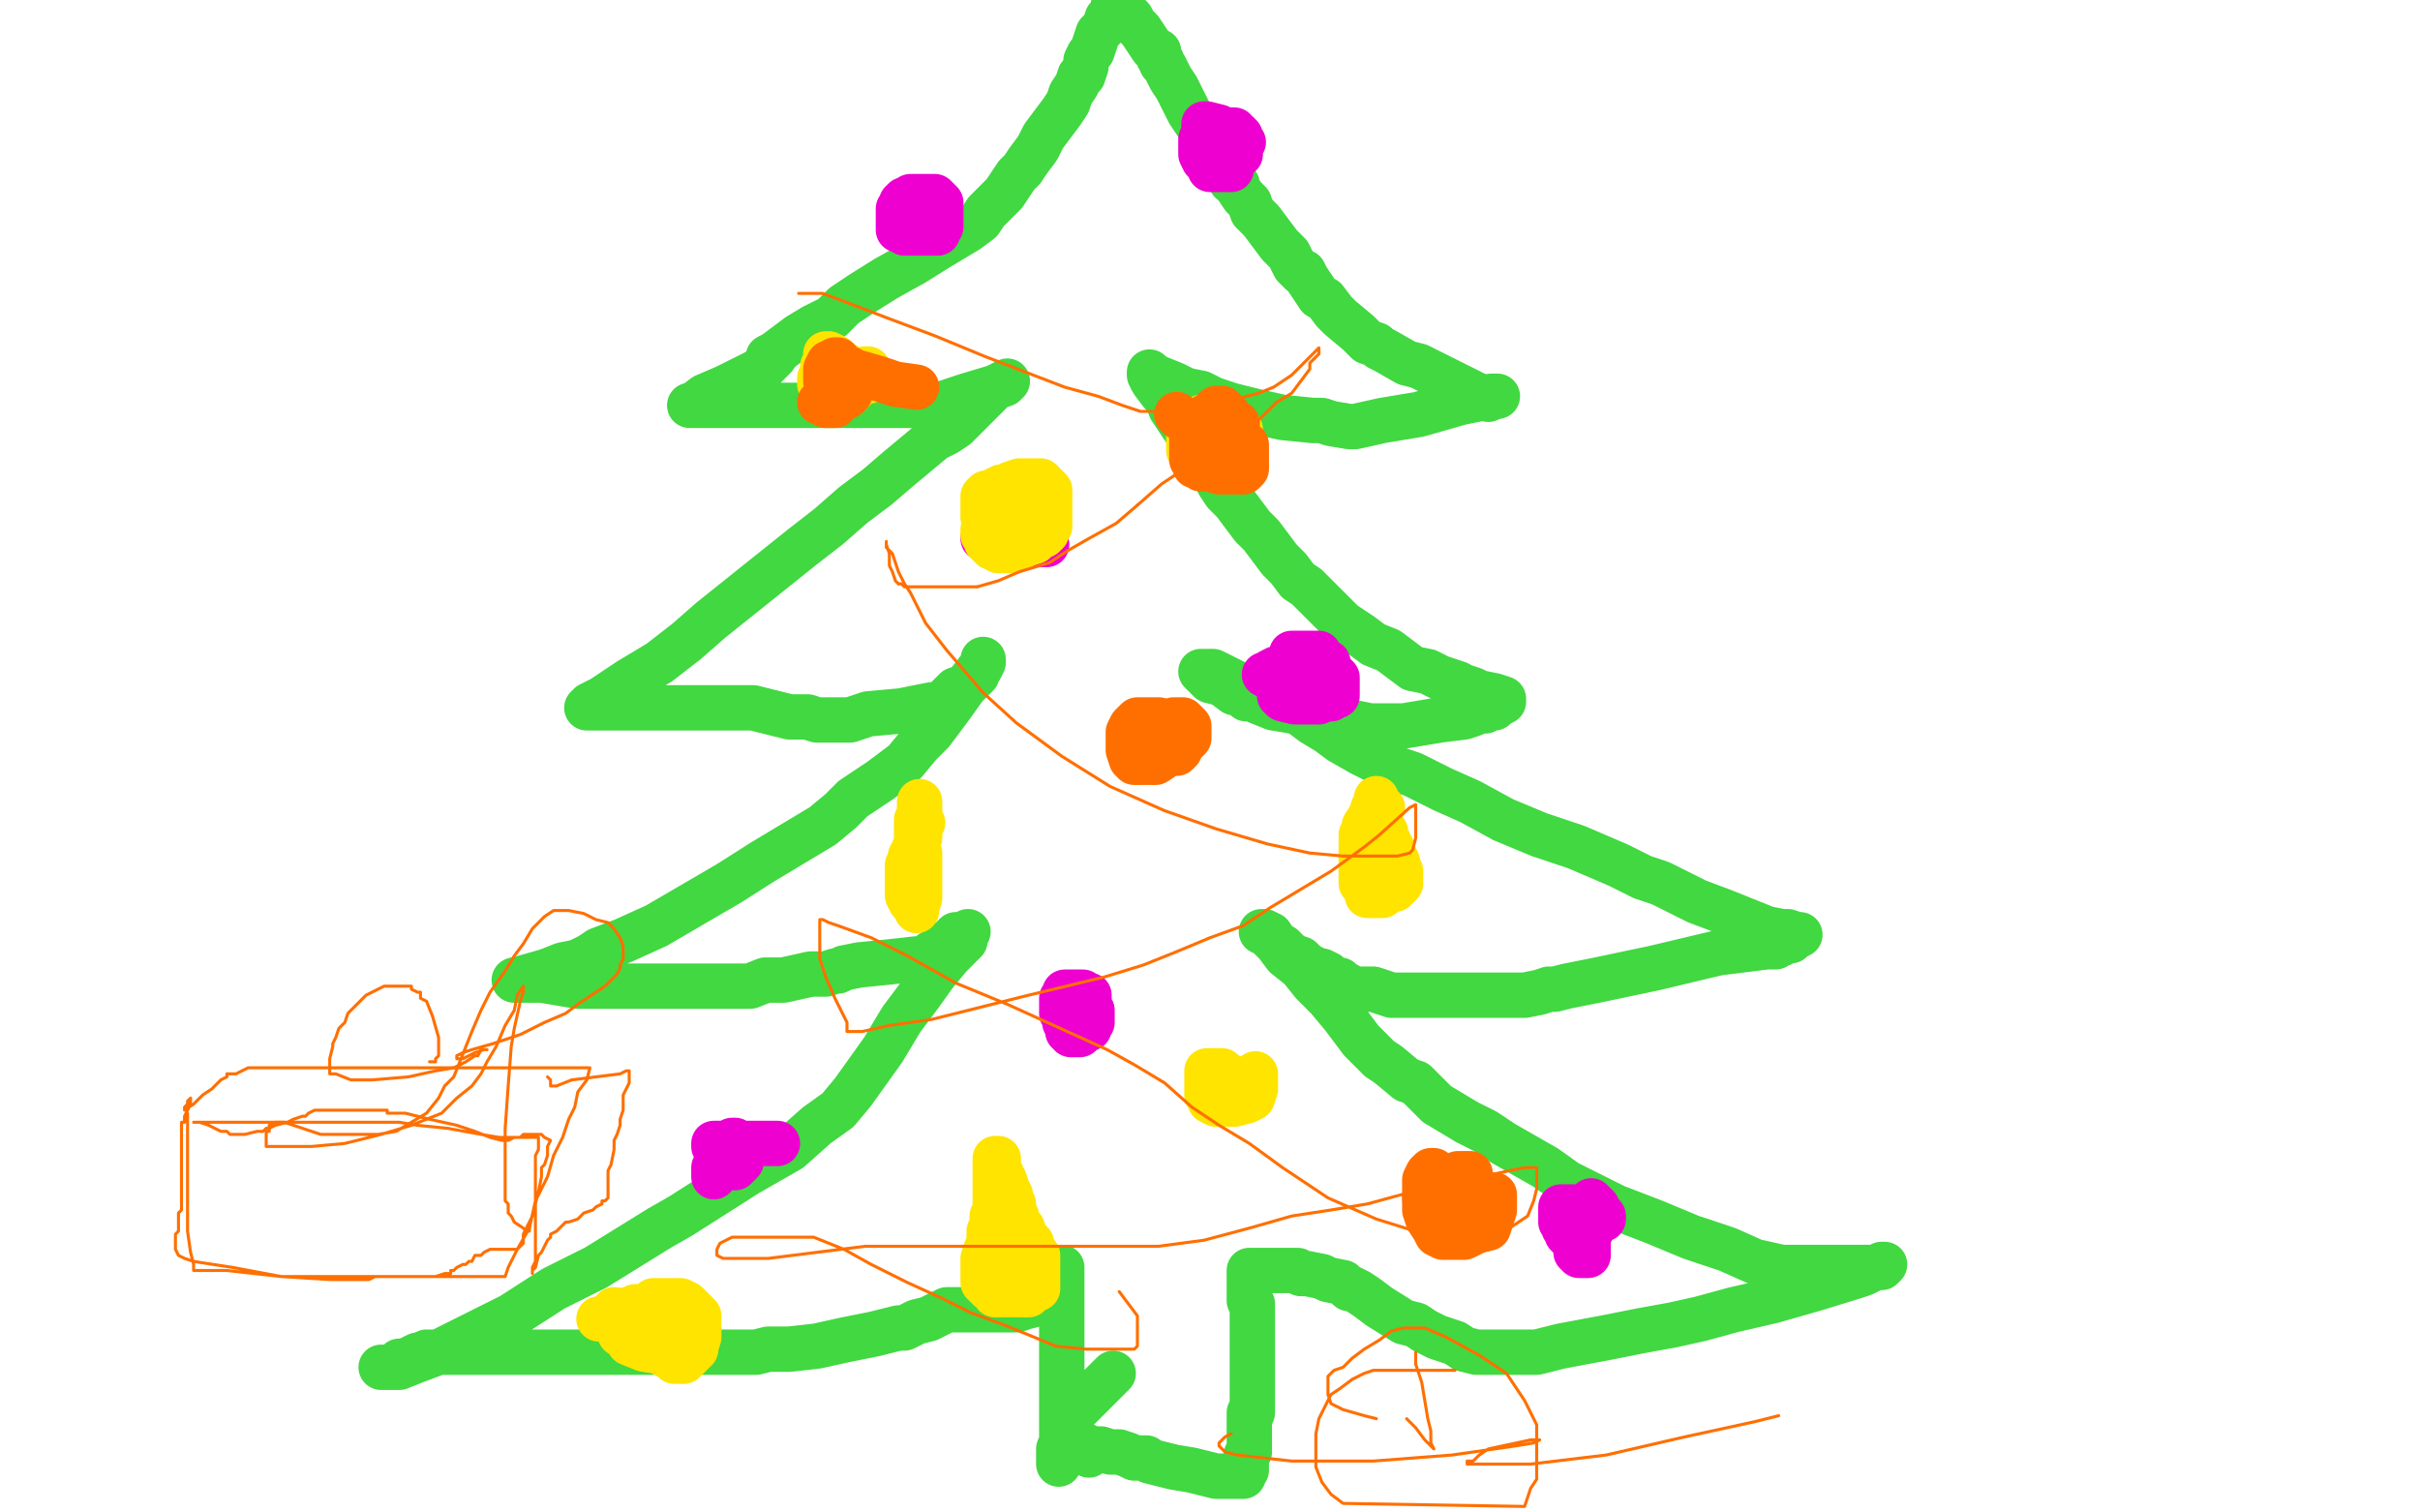 <?xml version="1.0" standalone="no"?>
<!DOCTYPE svg PUBLIC "-//W3C//DTD SVG 1.1//EN"
"http://www.w3.org/Graphics/SVG/1.1/DTD/svg11.dtd">

<svg width="800" height="500" version="1.1" xmlns="http://www.w3.org/2000/svg" xmlns:xlink="http://www.w3.org/1999/xlink" style="stroke-antialiasing: false"><desc>This SVG has been created on https://colorillo.com/</desc><rect x='0' y='0' width='800' height='500' style='fill: rgb(255,255,255); stroke-width:0' /><polyline points="369,1 368,2 368,4 366,6 365,9 363,11 362,14 361,17 360,18 359,20 359,22 358,25 357,25 356,28 354,31 353,34 351,37 348,41 345,45 343,49 340,53 338,56 336,58 334,61 332,64 330,66 328,68 326,70 324,73 320,76 315,79 310,82 302,87 293,92 285,97 279,101 275,105 269,108 264,111 260,114 256,117 254,118" style="fill: none; stroke: #41d841; stroke-width: 15; stroke-linejoin: round; stroke-linecap: round; stroke-antialiasing: false; stroke-antialias: 0; opacity: 1.0"/>
<polyline points="369,4 371,4 371,4 373,5 373,5 374,6 374,6 375,8 375,8 377,10 377,10 379,13 379,13 381,16 381,16 383,17 383,19 384,20 384,21 385,22 386,24 387,26 389,29 390,31 391,33 393,37 397,43 399,47 402,50 404,53 406,57 407,60 408,60 409,61 409,62 411,65 413,67 414,70 417,73 420,77 423,81 426,84 428,88 429,89 430,90 431,90 432,92 436,98 438,99 441,103 443,105 449,110 452,113 455,114 456,115 458,116 465,120 469,121 477,125 485,129 489,131 492,132" style="fill: none; stroke: #41d841; stroke-width: 15; stroke-linejoin: round; stroke-linecap: round; stroke-antialiasing: false; stroke-antialias: 0; opacity: 1.0"/>
<polyline points="256,118 253,121 253,121 250,123 250,123 240,128 240,128 233,131 233,131 229,134 229,134 228,134 228,134 229,134 232,134 237,134 249,134 259,134 266,134 271,134 272,134 273,134 277,134 281,134 292,134 303,134 309,134 311,134 312,134 313,133 316,132 319,131 329,128 331,127 333,126 332,127 329,128 325,132 323,134 319,138 316,141 313,143 309,145 303,150 297,155 290,161 282,167 274,174 265,181 255,189 245,197 235,205 227,212 218,219 208,225 199,231 195,233 194,234 195,234 197,234 198,234 200,234 201,234 206,234 212,234 217,234 223,234 227,234 233,234 237,234 242,234 249,234 261,237 267,237 270,238 273,238 275,238 276,238 278,238 281,238 287,236 298,235 308,233 310,233 312,232 313,231 314,230 315,229 316,228 319,227 320,226 321,225 322,224 323,223 323,222 324,221 325,219 325,218 325,219 324,221 319,227 314,234 308,242 304,246 299,252 291,258 282,264 278,268 272,273 262,279 252,285 241,292 229,299 217,306 206,311 198,314 195,316 191,318 186,319 181,321 174,323 170,324 171,324 172,324 173,324 176,324 179,324 191,326 202,326 213,326 223,326 230,326 235,326 240,326 242,326 248,326 253,324 259,324 268,322 273,322 276,321 277,321 279,320 284,319 294,318 303,317 306,317 307,316 308,315 309,315 310,314 311,313 312,312 313,312 314,311 315,310 316,309 318,309 320,308 319,310 319,311 314,316 309,322 304,329 298,337 292,347 287,354 282,361 277,367 270,372 261,380 247,388 225,402 218,406 197,419 183,426 169,435 157,441 145,447 137,450 132,452 128,452 127,452 126,452 127,452 128,452 129,452 130,452 131,451 132,450 134,450 136,449 138,448 139,448 141,447 151,447 167,447 192,447 203,447 210,447 216,447 220,447 225,447 231,447 235,447 239,447 243,447 245,447 250,447 254,446 261,446 270,445 279,443 289,441 297,439 299,439 301,438 303,437 307,436 311,434 313,433 314,433 319,433 322,433 325,433 332,433 336,433 339,432 343,431 344,430 345,430 346,428 347,428 348,427 349,426 350,425 350,424 350,423 351,422 351,421 351,420 351,419 351,420 351,421 351,422 351,423 351,428 351,431 351,436 351,443 351,448 351,451 351,455 351,457 351,461 351,464 351,465 351,467 351,470 351,474 351,477 350,480 350,481 350,482 350,484 350,483 350,479 355,467 368,454" style="fill: none; stroke: #41d841; stroke-width: 15; stroke-linejoin: round; stroke-linecap: round; stroke-antialiasing: false; stroke-antialias: 0; opacity: 1.0"/>
<polyline points="495,131 493,131 493,131 483,133 483,133 476,135 476,135 469,137 469,137 457,139 457,139 448,141 448,141 447,141 446,141 440,140 437,139 434,139 424,138 415,136 407,134 401,132 397,130 392,129 388,127 383,125 381,124 380,123 380,124 381,126 384,130 386,132 387,135 391,141 393,144 395,148 397,150 398,152 398,154 400,155 401,156 402,158 403,160 405,163 408,166 411,170 414,174 417,177 420,181 423,185 426,188 429,192 432,194 435,197 438,200 441,203 444,206 450,210 454,213 459,215 463,218 467,221 472,222 476,224 479,225 482,226 483,227 484,227 487,228 489,229 494,230 497,231 497,232 495,233 494,234 492,234 491,235 489,235 487,236 484,237 476,238 470,239 464,240 458,240 457,240 456,240 453,240 448,239 442,238 435,237 427,235 421,234 416,232 414,231 412,231 412,230 410,229 408,229 404,226 400,225 399,224 399,223 398,223 397,222 398,222 399,222 401,222 403,223 409,226 414,229 418,231 423,232 430,236 434,239 439,242 443,245 450,249 458,253 467,256 477,261 486,265 497,271 509,276 521,280 535,286 543,290 549,292 555,295 561,298 569,301 579,305 584,307 589,308 591,308 594,309 595,309 593,310 592,311 591,311 590,311 589,311 589,312 588,312 587,313 586,313 584,313 568,315 547,320 528,324 518,326 514,327 512,327 509,328 504,329 499,329 493,329 488,329 482,329 477,329 472,329 469,329 464,329 460,329 454,327 448,327 444,325 443,324 441,324 439,323 439,322 437,321 436,321 432,319 430,317 427,316 425,314 424,313 422,312 420,310 419,309 417,308 418,308 420,309 422,312 425,316 430,320 434,325 439,330 444,336 447,340 450,344 453,347 456,350 459,352 465,357 468,358 472,362 475,365 480,368 485,371 491,374 497,378 504,382 511,386 518,391 526,395 534,399 547,404 559,409 571,413 580,417 589,419 595,419 601,419 607,419 610,419 613,419 617,419 618,419 620,419 622,419 623,418 622,418 621,419 620,419 619,419 618,420 616,421 613,422 600,426 586,430 573,433 562,436 553,438 542,440 532,442 516,445 508,447 499,447 494,447 491,447 488,447 484,446 481,444 475,442 471,440 468,438 464,437 456,432 452,429 449,427 447,426 446,426 445,425 444,424 439,423 437,422 432,421 430,421 429,420 426,420 424,420 422,420 421,420 419,420 416,420 414,420 413,420 413,421 413,423 413,425 413,426 413,427 413,428 413,429 413,430 414,431 414,432 414,433 414,437 414,440 414,441 414,443 414,446 414,448 414,450 414,453 414,454 414,457 414,460 414,462 414,465 414,467 413,467 413,468 413,470 413,471 413,473 413,475 413,476 413,478 413,480 412,481 412,482 412,483 412,484 412,485 412,486 411,487 411,488 410,488 409,488 407,488 402,488 394,486 388,485 384,484 380,483 379,482 377,482 376,482 375,482 373,481 370,480 367,480 364,479 362,479 361,480 360,481 360,480 359,478" style="fill: none; stroke: #41d841; stroke-width: 15; stroke-linejoin: round; stroke-linecap: round; stroke-antialiasing: false; stroke-antialias: 0; opacity: 1.0"/>
<polyline points="307,69 307,70 307,70 309,72 309,72 309,73 309,73 309,74 309,74 310,75 310,75 310,73 310,72 309,71 307,70 307,69 306,70 306,71 306,72 306,73 306,74 305,74 304,75 303,76 302,77 303,77 305,77 306,77 308,77 309,77 310,77 310,76 311,75 311,73 311,72 311,71 311,70 311,69 311,67 310,66 309,65 307,65 305,65 304,65 303,65 302,65 301,65 300,66 299,66 298,67 298,68 297,69 297,70 297,71 297,72 297,73 297,74 297,75 297,76 298,76 299,77 300,77 301,77" style="fill: none; stroke: #ed00d0; stroke-width: 15; stroke-linejoin: round; stroke-linecap: round; stroke-antialiasing: false; stroke-antialias: 0; opacity: 1.0"/>
<polyline points="430,221 429,223 429,223 426,225 426,225 424,226 424,226 423,227 423,227 423,228 423,228 423,229 423,230 424,231 428,232 432,232 436,232 438,231 440,231 441,230 442,230 442,229 442,228 442,227 442,226 442,224 440,222 439,220 439,219 437,218 436,217 436,216 434,216 432,216 430,216 429,216 428,216 427,216 427,217 426,219 426,221 426,222 426,224 426,225 427,227 428,228 429,228 430,228 431,228 433,228 434,228 435,228 435,227 435,226 435,225 435,224 435,223 432,221 429,221 425,221 422,221 420,222 419,223 418,223" style="fill: none; stroke: #ed00d0; stroke-width: 15; stroke-linejoin: round; stroke-linecap: round; stroke-antialiasing: false; stroke-antialias: 0; opacity: 1.0"/>
<polyline points="354,329 355,329 355,329 358,330 358,330 360,331 360,331 360,333 360,333 361,334 361,334 361,335 361,335 361,336 361,338 360,338 360,340 358,341 357,342 356,342 354,342 354,341 353,341 353,340 352,338 352,337 351,335 351,334 351,332 351,330 352,329 352,328 354,328 355,328 356,328 357,328 358,328 359,329 360,329 360,330 360,331 360,333 359,334 358,335 357,336 357,335" style="fill: none; stroke: #ed00d0; stroke-width: 15; stroke-linejoin: round; stroke-linecap: round; stroke-antialiasing: false; stroke-antialias: 0; opacity: 1.0"/>
<polyline points="236,389 236,386 236,386 237,384 237,384 238,382 238,382 239,379 239,379 240,378 240,378 242,377 242,377 243,377 244,378 245,379 245,380 245,381 245,382 245,383 245,384 244,385 243,386 242,386 241,386 240,385 239,384 238,383 237,381 236,379 236,378 241,378 257,378" style="fill: none; stroke: #ed00d0; stroke-width: 15; stroke-linejoin: round; stroke-linecap: round; stroke-antialiasing: false; stroke-antialias: 0; opacity: 1.0"/>
<polyline points="526,407 524,407 524,407 523,407 523,407 522,409 522,409 522,410 522,410 522,411 522,411 522,412 522,413 521,414 522,415 523,415 525,415 525,414 525,413 525,412 525,411 525,410 525,409 526,407 526,406 526,405 526,404 526,403 526,402 526,400 525,399 524,399 522,399 521,399 520,399 519,399 517,399 516,399 516,400 516,401 516,402 516,403 516,404 517,405 517,406 518,407 518,408 519,409 520,409 521,409 522,408 524,407 526,406 527,405 528,404 528,403 528,402 529,401 530,402 530,403 530,402 529,401 528,400 528,399 526,397" style="fill: none; stroke: #ed00d0; stroke-width: 15; stroke-linejoin: round; stroke-linecap: round; stroke-antialiasing: false; stroke-antialias: 0; opacity: 1.0"/>
<polyline points="410,46 409,46 409,46 409,47 409,47 409,48 409,48 410,49 410,49 410,50 410,50 410,51 410,51 410,49 410,48 409,47 409,46 406,44 403,42 399,41 398,41 398,42 398,43 398,44 398,45 399,46 400,47 401,47 403,47 406,47 409,47 410,47 411,47 410,46 410,45 409,44 408,44 408,43 406,43 403,43 400,43 398,44 398,45 397,46 397,47 397,48 397,49 397,50 397,51 398,53 399,54 400,55 400,56 402,56 404,56 406,56 407,56 407,55 407,53 407,51 407,49 407,48 406,46 405,45 404,44 403,43 402,44 402,45" style="fill: none; stroke: #ed00d0; stroke-width: 15; stroke-linejoin: round; stroke-linecap: round; stroke-antialiasing: false; stroke-antialias: 0; opacity: 1.0"/>
<polyline points="325,178 327,178 327,178 331,179 331,179 335,180 335,180 338,180 338,180 344,180 344,180 346,180 346,180 345,179 343,179 342,178 341,178 340,178" style="fill: none; stroke: #ed00d0; stroke-width: 15; stroke-linejoin: round; stroke-linecap: round; stroke-antialiasing: false; stroke-antialias: 0; opacity: 1.0"/>
<polyline points="331,161 332,162 333,164 333,165 333,166 334,168 335,169 335,170 335,171 335,173 334,174 333,175 332,176 331,176 331,177 330,177 329,178 328,178 326,176 326,175 326,173 325,171 325,169 325,167 325,166 325,164 326,163 327,163 329,162 331,161 333,161 334,160 337,159 339,159 340,159 341,159 342,159 344,159 345,160 345,161 346,161 347,162 347,164 347,165 347,167 347,168 347,170 347,172 347,173 347,174 346,175 346,176 345,177 343,178 342,179 339,180 337,181 335,182 334,182 333,182 331,182 330,182 329,181 328,181 327,180 326,179 326,178 326,177 325,177 325,176 325,175" style="fill: none; stroke: #ffe400; stroke-width: 15; stroke-linejoin: round; stroke-linecap: round; stroke-antialiasing: false; stroke-antialias: 0; opacity: 1.0"/>
<polyline points="409,142 408,143 408,143 408,144 408,144 407,145 407,145 407,146 407,146 407,147 407,147 407,148 407,148 407,149 408,150 409,150 409,149 410,149 410,148 410,147 410,145 409,144 409,142 408,141 407,141 406,139 404,138 402,138 401,138 398,138 397,138 396,139 395,140 393,141 393,143 393,145 393,147 393,148 393,149 394,151 395,152 395,153 396,153 397,154 399,154 402,154 405,154 407,154 408,154 409,154 409,153 410,150 410,148 410,144 410,142" style="fill: none; stroke: #ffe400; stroke-width: 15; stroke-linejoin: round; stroke-linecap: round; stroke-antialiasing: false; stroke-antialias: 0; opacity: 1.0"/>
<polyline points="405,357 405,358 405,358 405,359 405,359 405,361 405,361 405,363 405,363 406,363 406,363 406,364 407,364 408,363 408,362 408,361 408,360 408,358 407,357 407,356 405,355 404,354 403,354 402,354 401,354 400,354 399,354 399,355 399,356 399,357 399,359 399,360 399,362 400,363 400,364 402,365 406,365 408,365 412,364 414,363 415,360 415,358 415,357 415,356 415,355" style="fill: none; stroke: #ffe400; stroke-width: 15; stroke-linejoin: round; stroke-linecap: round; stroke-antialiasing: false; stroke-antialias: 0; opacity: 1.0"/>
<polyline points="304,265 304,266 304,266 304,268 304,268 304,270 304,270 304,272 304,272 304,273 304,273 304,274 304,274 304,275 304,276 304,277 303,279 303,280 302,281 302,282 301,283 301,284 300,286 300,287 300,288 300,289 300,291 300,292 300,294 300,295 300,296 301,298 302,299 303,300 303,301 303,300 304,297 304,296 304,295 304,294 304,293 304,292 304,291 304,290 304,289 304,288 304,287 304,286 304,285 304,284 304,283 304,282 303,281 303,280 303,279 303,278 303,277 303,275 303,274 303,273 303,272 303,271 304,271 305,272" style="fill: none; stroke: #ffe400; stroke-width: 15; stroke-linejoin: round; stroke-linecap: round; stroke-antialiasing: false; stroke-antialias: 0; opacity: 1.0"/>
<polyline points="457,267 456,266 456,266 455,267 455,267 454,268 454,268 453,270 453,271 451,273 451,274 451,275 450,276 450,277 450,278 450,279 450,280 450,281 450,282 450,283 450,284 450,285 450,286 450,287 450,288 450,289 450,290 450,292 451,293 452,295 452,296 453,296 454,296 455,296 456,296 457,296 458,295 459,294 461,294 462,293 463,292 463,291 463,290 463,289 463,288 462,287 462,285 461,283 460,282 460,281 460,280 459,279 459,278 458,277 458,275 457,274 456,273 456,271 456,270 455,268 455,267 455,266 455,265 455,264 455,265 454,267 453,270 451,273" style="fill: none; stroke: #ffe400; stroke-width: 15; stroke-linejoin: round; stroke-linecap: round; stroke-antialiasing: false; stroke-antialias: 0; opacity: 1.0"/>
<polyline points="328,402 328,403 328,403 328,405 328,405 328,407 328,407 327,407 327,407 327,409 327,409 327,411 327,411 326,413 326,413 325,416 325,418 325,420 325,421 325,422 325,424 326,425 327,425 327,426 328,426 329,428 330,428 332,428 334,428 335,428 338,428 339,428 340,428 340,427 341,427 342,426 343,426 343,425 343,424 343,423 343,422 343,420 343,419 343,418 343,415 342,414 341,412 341,411 340,410 339,409 338,406 337,406 336,402 335,400 335,399 335,398 334,397 334,395 333,393 332,390 331,389 331,388 330,387 330,385 330,384 330,383 329,383 329,384 329,386 329,387 329,388 329,392 329,394 329,396 329,397 329,398 330,401 331,403 331,404 331,406 331,407 332,409 333,410 333,412 334,414 335,415 335,416" style="fill: none; stroke: #ffe400; stroke-width: 15; stroke-linejoin: round; stroke-linecap: round; stroke-antialiasing: false; stroke-antialias: 0; opacity: 1.0"/>
<polyline points="198,436 199,436 199,436 200,436 200,436 201,435 204,434 206,434 207,433 209,433 210,432 211,432 212,433 212,434 213,437 214,437 215,440 217,441 218,442 220,442 221,443 224,443 226,443 228,443 230,443 230,442 231,441 231,440 231,437 231,435 229,433 227,431 225,430 223,430 221,430 220,430 218,430 216,430 216,431 215,431 214,433 213,434 213,436 213,437 213,439 213,440 213,441 213,443 215,445 217,446 220,448 222,449 223,450 224,450 226,450 227,449 229,447 230,445 231,442 231,439" style="fill: none; stroke: #ffe400; stroke-width: 15; stroke-linejoin: round; stroke-linecap: round; stroke-antialiasing: false; stroke-antialias: 0; opacity: 1.0"/>
<polyline points="203,433 203,435 203,435 203,436 203,436 203,438 203,438 204,439 204,439 205,440 205,440 205,441 205,441 207,442 207,442 208,444 213,446 219,447 224,447 228,447 230,446 230,445 230,444" style="fill: none; stroke: #ffe400; stroke-width: 15; stroke-linejoin: round; stroke-linecap: round; stroke-antialiasing: false; stroke-antialias: 0; opacity: 1.0"/>
<polyline points="287,126 287,125 287,125 287,124 287,124 287,123 287,123 287,122 287,122 286,122 286,122 286,123 286,125 287,126 285,126 283,125 279,124 275,124 272,124 271,125 271,127 272,128 274,129 275,130 278,130 281,130 281,129 282,129 282,128 282,127 282,126 282,125 281,123 280,121 278,120 277,119 276,118 274,117 273,117 273,119 272,121 272,123 272,124" style="fill: none; stroke: #ffe400; stroke-width: 15; stroke-linejoin: round; stroke-linecap: round; stroke-antialiasing: false; stroke-antialias: 0; opacity: 1.0"/>
<polyline points="275,127 276,127 277,126 277,124 277,123 277,122 277,121 277,120 277,119 276,119 275,120 274,120 273,122 273,123 273,125 273,126 275,126 276,126 278,126 279,126" style="fill: none; stroke: #ff6f00; stroke-width: 15; stroke-linejoin: round; stroke-linecap: round; stroke-antialiasing: false; stroke-antialias: 0; opacity: 1.0"/>
<polyline points="271,133 272,133 272,133 273,134 273,134 276,134 276,134 278,132 278,132 280,131 280,131 281,130 281,129 281,128 281,127 281,126 281,125 281,124 281,122 281,123 283,123 290,125 296,127 303,128" style="fill: none; stroke: #ff6f00; stroke-width: 15; stroke-linejoin: round; stroke-linecap: round; stroke-antialiasing: false; stroke-antialias: 0; opacity: 1.0"/>
<polyline points="389,137 390,138 390,138 394,141 394,141 395,141 395,141 397,142 397,142 399,144 399,144 400,145 400,145 401,146 402,146 403,147 404,147 407,147 408,147 409,147 409,146 409,145 409,143 409,141 409,140 408,140 407,140 406,142 405,142 404,144 403,145 402,146 402,147 401,148 401,149 400,149 400,150 400,151 400,152 399,153 399,154 399,155 400,155 403,156 404,156 407,156 409,156 411,156 412,155 412,154 412,153 412,152 412,151 412,150 412,147 411,147 410,145 409,143 408,140 407,139 406,137 405,136 404,135 403,135 402,135 400,137 398,138 397,140 396,141 395,142 395,143 394,144 394,145 394,146 394,147 394,148 394,149 394,150 394,151 394,152 395,153 395,154 396,154 397,155 399,155 403,155 409,154 409,153 410,152 410,151 410,150 410,148 409,146 407,143 404,141 402,139 399,138" style="fill: none; stroke: #ff6f00; stroke-width: 15; stroke-linejoin: round; stroke-linecap: round; stroke-antialiasing: false; stroke-antialias: 0; opacity: 1.0"/>
<polyline points="380,247 380,248 380,248 381,249 381,249 382,249 382,249 383,249 383,249 385,249 385,249 388,249 389,249 390,248 390,247 391,246 391,243 391,241 390,241 388,239 383,238 379,238 376,238 375,239 374,240 373,242 373,244 373,247 373,248 374,251 375,252 376,252 378,252 382,252 385,250 389,248 392,245 393,244 393,243 393,242 393,240 392,239 391,238 389,238 388,238 386,239 386,240 386,241 386,242 386,243 387,245" style="fill: none; stroke: #ff6f00; stroke-width: 15; stroke-linejoin: round; stroke-linecap: round; stroke-antialiasing: false; stroke-antialias: 0; opacity: 1.0"/>
<polyline points="471,396 471,397 471,397 471,399 471,399 471,400 471,400 472,403 472,403 474,406 474,406 475,408 475,408 477,409 477,409 480,409 484,409 488,407 492,406 493,403 494,400 494,396 494,395" style="fill: none; stroke: #ff6f00; stroke-width: 15; stroke-linejoin: round; stroke-linecap: round; stroke-antialiasing: false; stroke-antialias: 0; opacity: 1.0"/>
<polyline points="474,387 473,387 473,387 472,388 472,388 471,390 471,390 471,392 471,392 471,394 471,394 471,395 471,395 471,396 471,396 472,398 472,399 473,401 476,402 480,403 482,403 485,402 486,401 487,398 487,395 487,394 487,393 487,394 486,394 485,396 485,394 484,393 484,391 483,391 482,390 482,389 482,388 483,388 485,388 486,388" style="fill: none; stroke: #ff6f00; stroke-width: 15; stroke-linejoin: round; stroke-linecap: round; stroke-antialiasing: false; stroke-antialias: 0; opacity: 1.0"/>
<polyline points="264,97 265,97 265,97 266,97 266,97 267,97 267,97 269,97 269,97 272,97 272,97 280,100 293,105 309,111 326,118 352,128 363,131 371,134 377,136 385,136 393,136 398,136 403,134 407,133 412,131 416,130 421,128 427,124 429,122 432,119 435,116 436,115 436,116 436,117 433,120 433,122 430,126 427,130 422,133" style="fill: none; stroke: #ff6f00; stroke-width: 1; stroke-linejoin: round; stroke-linecap: round; stroke-antialiasing: false; stroke-antialias: 0; opacity: 1.0"/>
<polyline points="376,167 369,173 360,178 353,182 347,186 337,189 330,192 323,194" style="fill: none; stroke: #ff6f00; stroke-width: 1; stroke-linejoin: round; stroke-linecap: round; stroke-antialiasing: false; stroke-antialias: 0; opacity: 1.0"/>
<polyline points="422,133 417,138 408,144 401,148 393,154 384,160 376,167" style="fill: none; stroke: #ff6f00; stroke-width: 1; stroke-linejoin: round; stroke-linecap: round; stroke-antialiasing: false; stroke-antialias: 0; opacity: 1.0"/>
<polyline points="323,194 313,194 306,194 300,194 299,194 298,193 297,193" style="fill: none; stroke: #ff6f00; stroke-width: 1; stroke-linejoin: round; stroke-linecap: round; stroke-antialiasing: false; stroke-antialias: 0; opacity: 1.0"/>
<polyline points="297,193 296,192 295,189 294,187 294,183 293,180 293,179 293,181 295,183 297,189 299,193 301,196 306,206 313,215 325,229 336,239 351,250 367,260 385,268 402,274 419,279 433,282 444,283 454,283 462,283 466,282 467,281 468,277 468,275 468,272 468,270 468,268 468,267 468,266 466,267 456,276 451,280 440,288 430,294 420,300 411,306 400,310 388,315 378,319 365,323 340,329 324,333 308,337 294,339 285,341 283,341 280,341 280,338 279,336 276,330 273,323 271,317 271,312 271,305 271,304 272,304 274,305 277,306 288,310 300,316 316,325 333,332 355,342 366,347 375,352 385,358 394,366 403,372 413,378 424,386 439,396 455,403 471,408 485,409 496,408 505,402 507,397 508,393 508,389 508,388 508,387 508,386 507,386 504,386 499,387 490,389 477,392 463,395 452,398 440,400 427,402 413,406 398,410 383,412 365,412 333,412 310,412 286,412 270,414 254,416 245,416 240,416 239,416 237,415 237,413 238,411 242,409 249,409 259,409 269,409 279,413 288,418 300,424 311,429 321,434 332,438 349,445 359,446 367,446 372,446 375,446 376,445 376,443 376,441 376,435 370,427" style="fill: none; stroke: #ff6f00; stroke-width: 1; stroke-linejoin: round; stroke-linecap: round; stroke-antialiasing: false; stroke-antialias: 0; opacity: 1.0"/>
<polyline points="62,368 62,371 62,371 62,372 62,372 62,377 62,377 62,382 62,382 62,389 62,389 62,395 62,395 62,401 62,401 62,407 63,414 64,418 64,419 64,420 65,420 66,420 67,420 75,420 93,422 118,422 141,422 157,422 164,422 165,422 166,422 167,422 168,419 171,413 175,406 177,397 181,389 183,382 186,376 188,370 190,366 191,361 194,357 195,353 191,353 185,353 173,353 156,353 141,353 131,353 126,353 124,353 122,353 118,353 109,353 103,353 96,353 89,353 83,353 82,353 80,354 78,355 76,355 75,355 75,356 73,357 72,358 70,360 67,362 64,365 61,367 61,366 62,365 62,364 63,363 63,364 63,365 62,367 61,369 61,371 60,371 60,373 60,375 60,377 60,380 60,384 60,388 60,393 60,395 60,398 60,399 60,400 59,401 59,402 59,404 59,405 59,406 59,407 58,408 58,410 58,412 58,413 59,415 61,416 64,417 77,419 93,422 109,423 116,423 117,423 120,423 122,423 124,422 130,422 138,422 144,422 147,421 149,421 149,420 150,420 151,419 153,418 154,418 155,417 156,417 157,415 159,415 160,414 162,413 164,413 166,413 168,413 171,413 173,411 173,408 175,404 176,402 177,398 178,394 179,389 179,386 180,385 181,382 181,380 181,379 182,377 180,376 179,375 178,375 177,375 176,375 175,375 173,375 172,376 170,376 168,377 166,377 162,376 157,374 151,372 142,370 134,368 131,368 128,368 128,367 126,367 123,367 121,367 118,367 113,367 111,367 110,367 108,367 107,367 105,367 104,367 102,368 101,369 100,369 97,370 95,371 91,372 89,373 88,373 87,374 86,374 85,374 81,375 79,375 78,375 76,375 75,374 73,374 69,372 66,371 64,371 65,371 67,371 71,371 76,371 102,371 116,371 123,371 124,371 127,371 132,371 138,372 148,373 159,375 165,376 167,376 168,376 169,376 171,376 173,376 175,376 176,376 178,376 178,377 178,380 177,382 177,386 177,391 177,396 177,400 177,404 177,405 177,406 177,408 177,409 177,411 177,412 177,414 177,415 177,416 177,417 176,419 176,420 176,421 176,420 177,419 178,415 179,414 181,410 182,409 182,408 184,407 186,405 187,404 188,404 191,403 192,402 193,401 196,400 197,399 199,398 199,397 200,397 201,396 201,393 201,387 202,385 203,380 203,377 204,375 205,372 205,370 206,367 206,365 206,362 207,360 208,358 208,357 208,355 208,354 207,354 205,355 197,356 189,357 184,359 183,359 182,359 182,357 181,356" style="fill: none; stroke: #ff6f00; stroke-width: 1; stroke-linejoin: round; stroke-linecap: round; stroke-antialiasing: false; stroke-antialias: 0; opacity: 1.0"/>
<polyline points="142,351 143,351 143,351 144,351 144,351 144,350 144,350 145,349 145,349 145,347 145,347 145,343 145,343 143,336 143,336 141,331 139,330 139,328 138,328 136,327 136,326 135,326 132,326 131,326 127,326 121,329 119,331 117,333 115,335 114,338 112,340 111,343 110,345 110,346 109,350 109,351 109,352 109,353 109,355 111,355 116,357 123,357 135,356 144,354 150,353 154,351 157,349 158,349 159,347 161,347 160,347 157,348 155,349 153,350 152,350 151,350 151,349 153,348 156,347 163,345 172,342 180,338 187,335 191,332 194,330 197,328 200,326 202,324 204,322 205,320 205,319 206,317 206,313 205,310 203,307 201,305 197,304 193,302 188,301 187,301 185,301 183,301 180,303 176,307 173,312 170,316 167,321 162,328 159,334 156,341 154,346 152,351 150,356 147,359 145,363 141,368 136,371 131,374 125,375 121,375 117,375 111,375 106,375 100,373 94,371 92,371 91,371 90,372 89,372 89,374 88,374 88,375 88,376 88,377 88,378 88,379 91,379 95,379 103,379 114,378 126,375 136,372 146,368 151,363 156,359 159,355 161,351 164,346 167,339 170,334 171,329 173,326 173,328 172,331 170,340 169,346 168,359 167,373 167,383 167,390 167,394 167,397 168,398 168,401 169,402 170,404 173,406 174,407 175,407 175,405" style="fill: none; stroke: #ff6f00; stroke-width: 1; stroke-linejoin: round; stroke-linecap: round; stroke-antialiasing: false; stroke-antialias: 0; opacity: 1.0"/>
<polyline points="481,453 480,453 480,453 478,453 478,453 475,453 475,453 469,453 469,453 463,453 463,453 459,453 459,453 454,453 454,453 451,454 447,456 443,459 440,461 438,465 436,469 435,474 435,477 435,481 435,485 437,490 440,494 444,497 504,498 505,495 506,492 508,489 508,486 508,482 508,478 508,471 504,463 498,454 489,448 478,442 471,439 467,439 464,439 460,440 456,443 451,446 447,449 444,452 441,453 440,454 439,455 439,456 439,457 439,458 439,459 439,461 440,464 444,466 451,468 455,469" style="fill: none; stroke: #ff6f00; stroke-width: 1; stroke-linejoin: round; stroke-linecap: round; stroke-antialiasing: false; stroke-antialias: 0; opacity: 1.0"/>
<polyline points="468,447 468,448 468,448 468,451 468,451 470,457 470,457 471,463 471,463 472,469 472,469 473,473 473,473 473,476 473,477 474,479 473,478 471,476 468,472 467,471 465,469" style="fill: none; stroke: #ff6f00; stroke-width: 1; stroke-linejoin: round; stroke-linecap: round; stroke-antialiasing: false; stroke-antialias: 0; opacity: 1.0"/>
<polyline points="407,474 405,475 405,475 403,477 403,477 403,478 403,478 405,480 405,480 409,481 409,481 427,483 427,483 454,483 480,481 501,478 507,477 509,476 506,476 492,479 489,481 487,483 485,483 485,484 488,484 506,484 531,481 557,475 580,470 588,468" style="fill: none; stroke: #ff6f00; stroke-width: 1; stroke-linejoin: round; stroke-linecap: round; stroke-antialiasing: false; stroke-antialias: 0; opacity: 1.0"/>
</svg>
